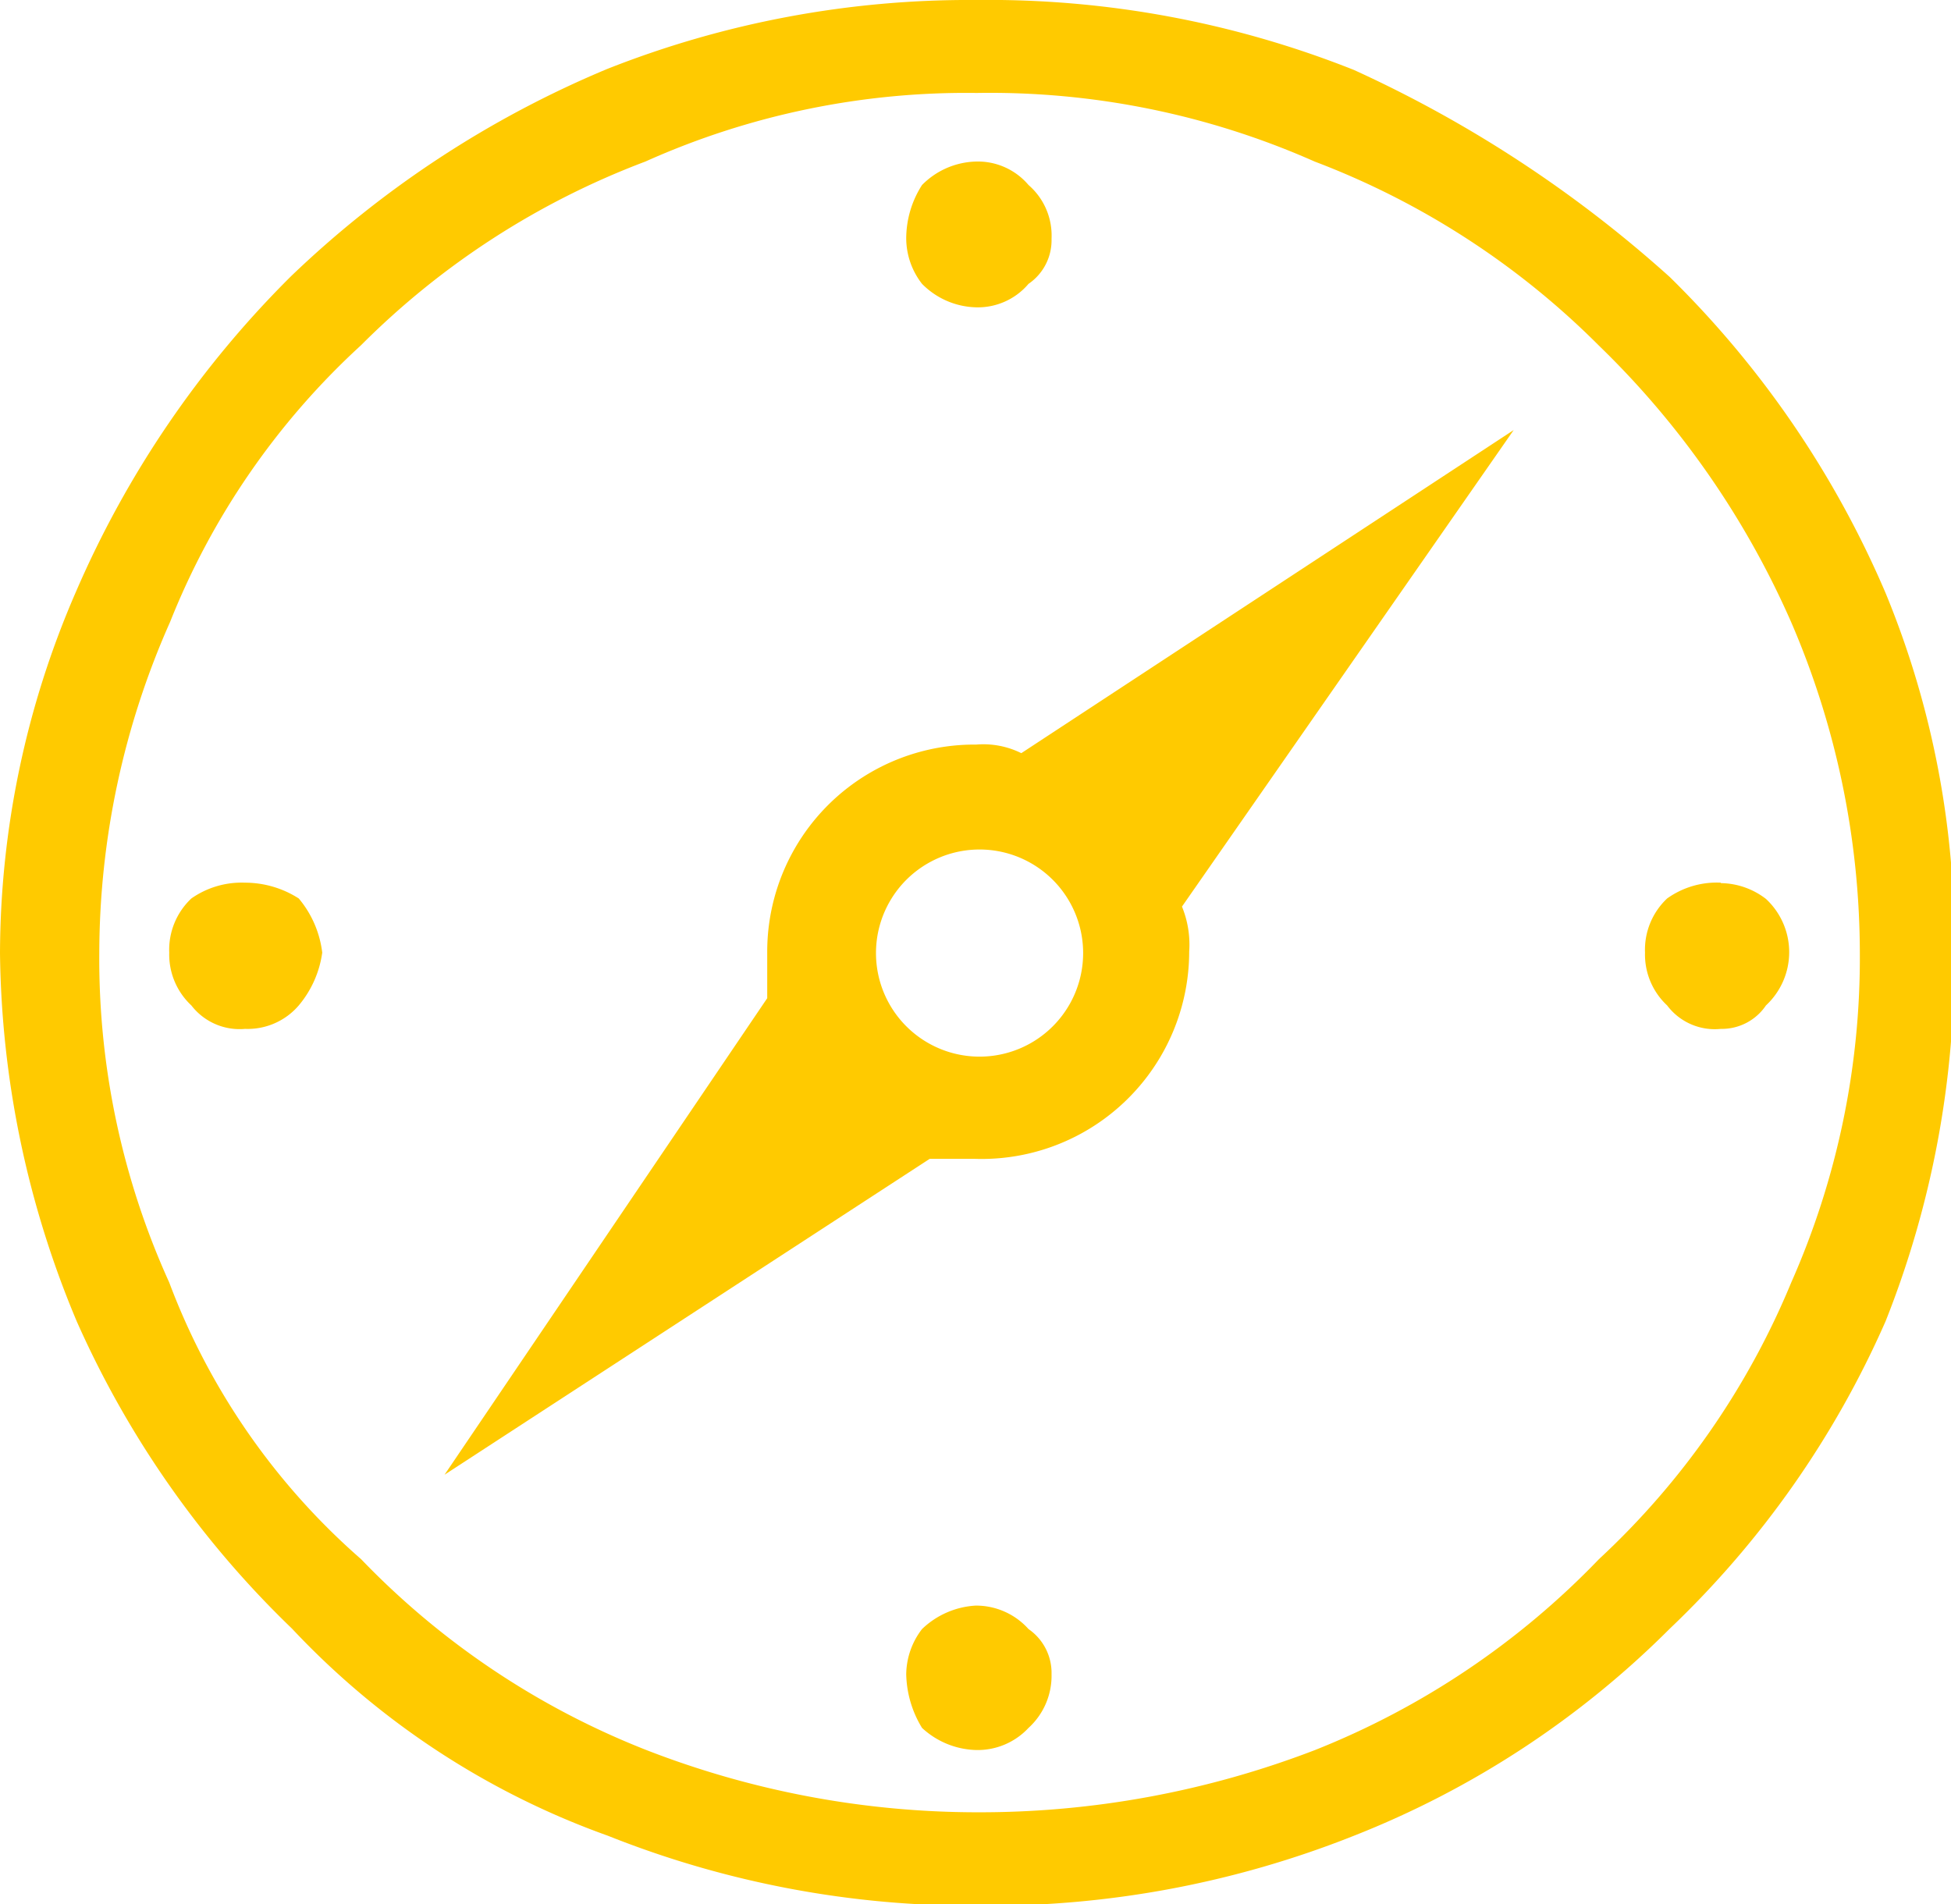 <svg xmlns="http://www.w3.org/2000/svg" viewBox="0 0 43.23 42.2"><defs><style>.cls-1{fill:#ffca00;fill-rule:evenodd;}</style></defs><title>contact1</title><g id="Calque_2" data-name="Calque 2"><g id="Calque_1-2" data-name="Calque 1"><path class="cls-1" d="M24,21.12a2.29,2.29,0,1,1-4.59,0,2.29,2.29,0,0,1,4.59,0M35.42,7.65a17.84,17.84,0,0,0-6.29-4.07,17.76,17.76,0,0,0-7.49-1.52A17.37,17.37,0,0,0,14.3,3.58,17.74,17.74,0,0,0,8,7.65a16.66,16.66,0,0,0-4.23,6.13A18.13,18.13,0,0,0,2.2,21.12a17.35,17.35,0,0,0,1.55,7.3A15.25,15.25,0,0,0,8,34.55a17.77,17.77,0,0,0,6.32,4.23,20.25,20.25,0,0,0,7.33,1.38,20.68,20.68,0,0,0,7.49-1.38,17.88,17.88,0,0,0,6.29-4.23,17.44,17.44,0,0,0,4.26-6.13,17.76,17.76,0,0,0,1.52-7.3,18.56,18.56,0,0,0-1.52-7.33,19.34,19.34,0,0,0-4.26-6.13M21.63,0A21.9,21.9,0,0,1,30,1.55a27.49,27.49,0,0,1,7,4.59,21.82,21.82,0,0,1,4.78,7,20.14,20.14,0,0,1,1.52,8,21.49,21.49,0,0,1-1.52,8.14,21.13,21.13,0,0,1-4.78,6.81,20.52,20.52,0,0,1-7,4.59,21.9,21.9,0,0,1-8.33,1.55,21.8,21.8,0,0,1-8.2-1.55,17.82,17.82,0,0,1-7-4.59,21.59,21.59,0,0,1-4.77-6.81A21.61,21.61,0,0,1,0,21.12a20.19,20.19,0,0,1,1.68-8,22.31,22.31,0,0,1,4.77-7,22.77,22.77,0,0,1,7-4.59A21.8,21.8,0,0,1,21.63,0m16.5,19.57a1.67,1.67,0,0,1,1,.35,1.61,1.61,0,0,1,0,2.36,1.18,1.18,0,0,1-1,.52,1.32,1.32,0,0,1-1.19-.52,1.54,1.54,0,0,1-.49-1.17,1.56,1.56,0,0,1,.49-1.2,1.89,1.89,0,0,1,1.19-.35m-32.7,0a2.21,2.21,0,0,1,1.19.35,2.29,2.29,0,0,1,.52,1.2,2.31,2.31,0,0,1-.52,1.17,1.49,1.49,0,0,1-1.19.52,1.35,1.35,0,0,1-1.19-.52,1.54,1.54,0,0,1-.49-1.17,1.56,1.56,0,0,1,.49-1.2,1.94,1.94,0,0,1,1.19-.35M20.08,5.29a2.2,2.2,0,0,1,.35-1.19,1.74,1.74,0,0,1,1.19-.52,1.47,1.47,0,0,1,1.17.52,1.48,1.48,0,0,1,.51,1.19,1.17,1.17,0,0,1-.51,1,1.47,1.47,0,0,1-1.17.52,1.74,1.74,0,0,1-1.19-.52,1.65,1.65,0,0,1-.35-1m0,31.81a1.67,1.67,0,0,1,.35-1,1.87,1.87,0,0,1,1.19-.52,1.56,1.56,0,0,1,1.17.52,1.18,1.18,0,0,1,.51,1,1.56,1.56,0,0,1-.51,1.19,1.54,1.54,0,0,1-1.17.49,1.83,1.83,0,0,1-1.19-.49,2.37,2.37,0,0,1-.35-1.19m1.55-20.6A4.59,4.59,0,0,0,17,21.12v1L9.85,32.68l10.75-7h1a4.6,4.6,0,0,0,4.75-4.59,2.23,2.23,0,0,0-.16-1L33.54,9.53,22.63,16.69a1.89,1.89,0,0,0-1-.19"/></g></g></svg>